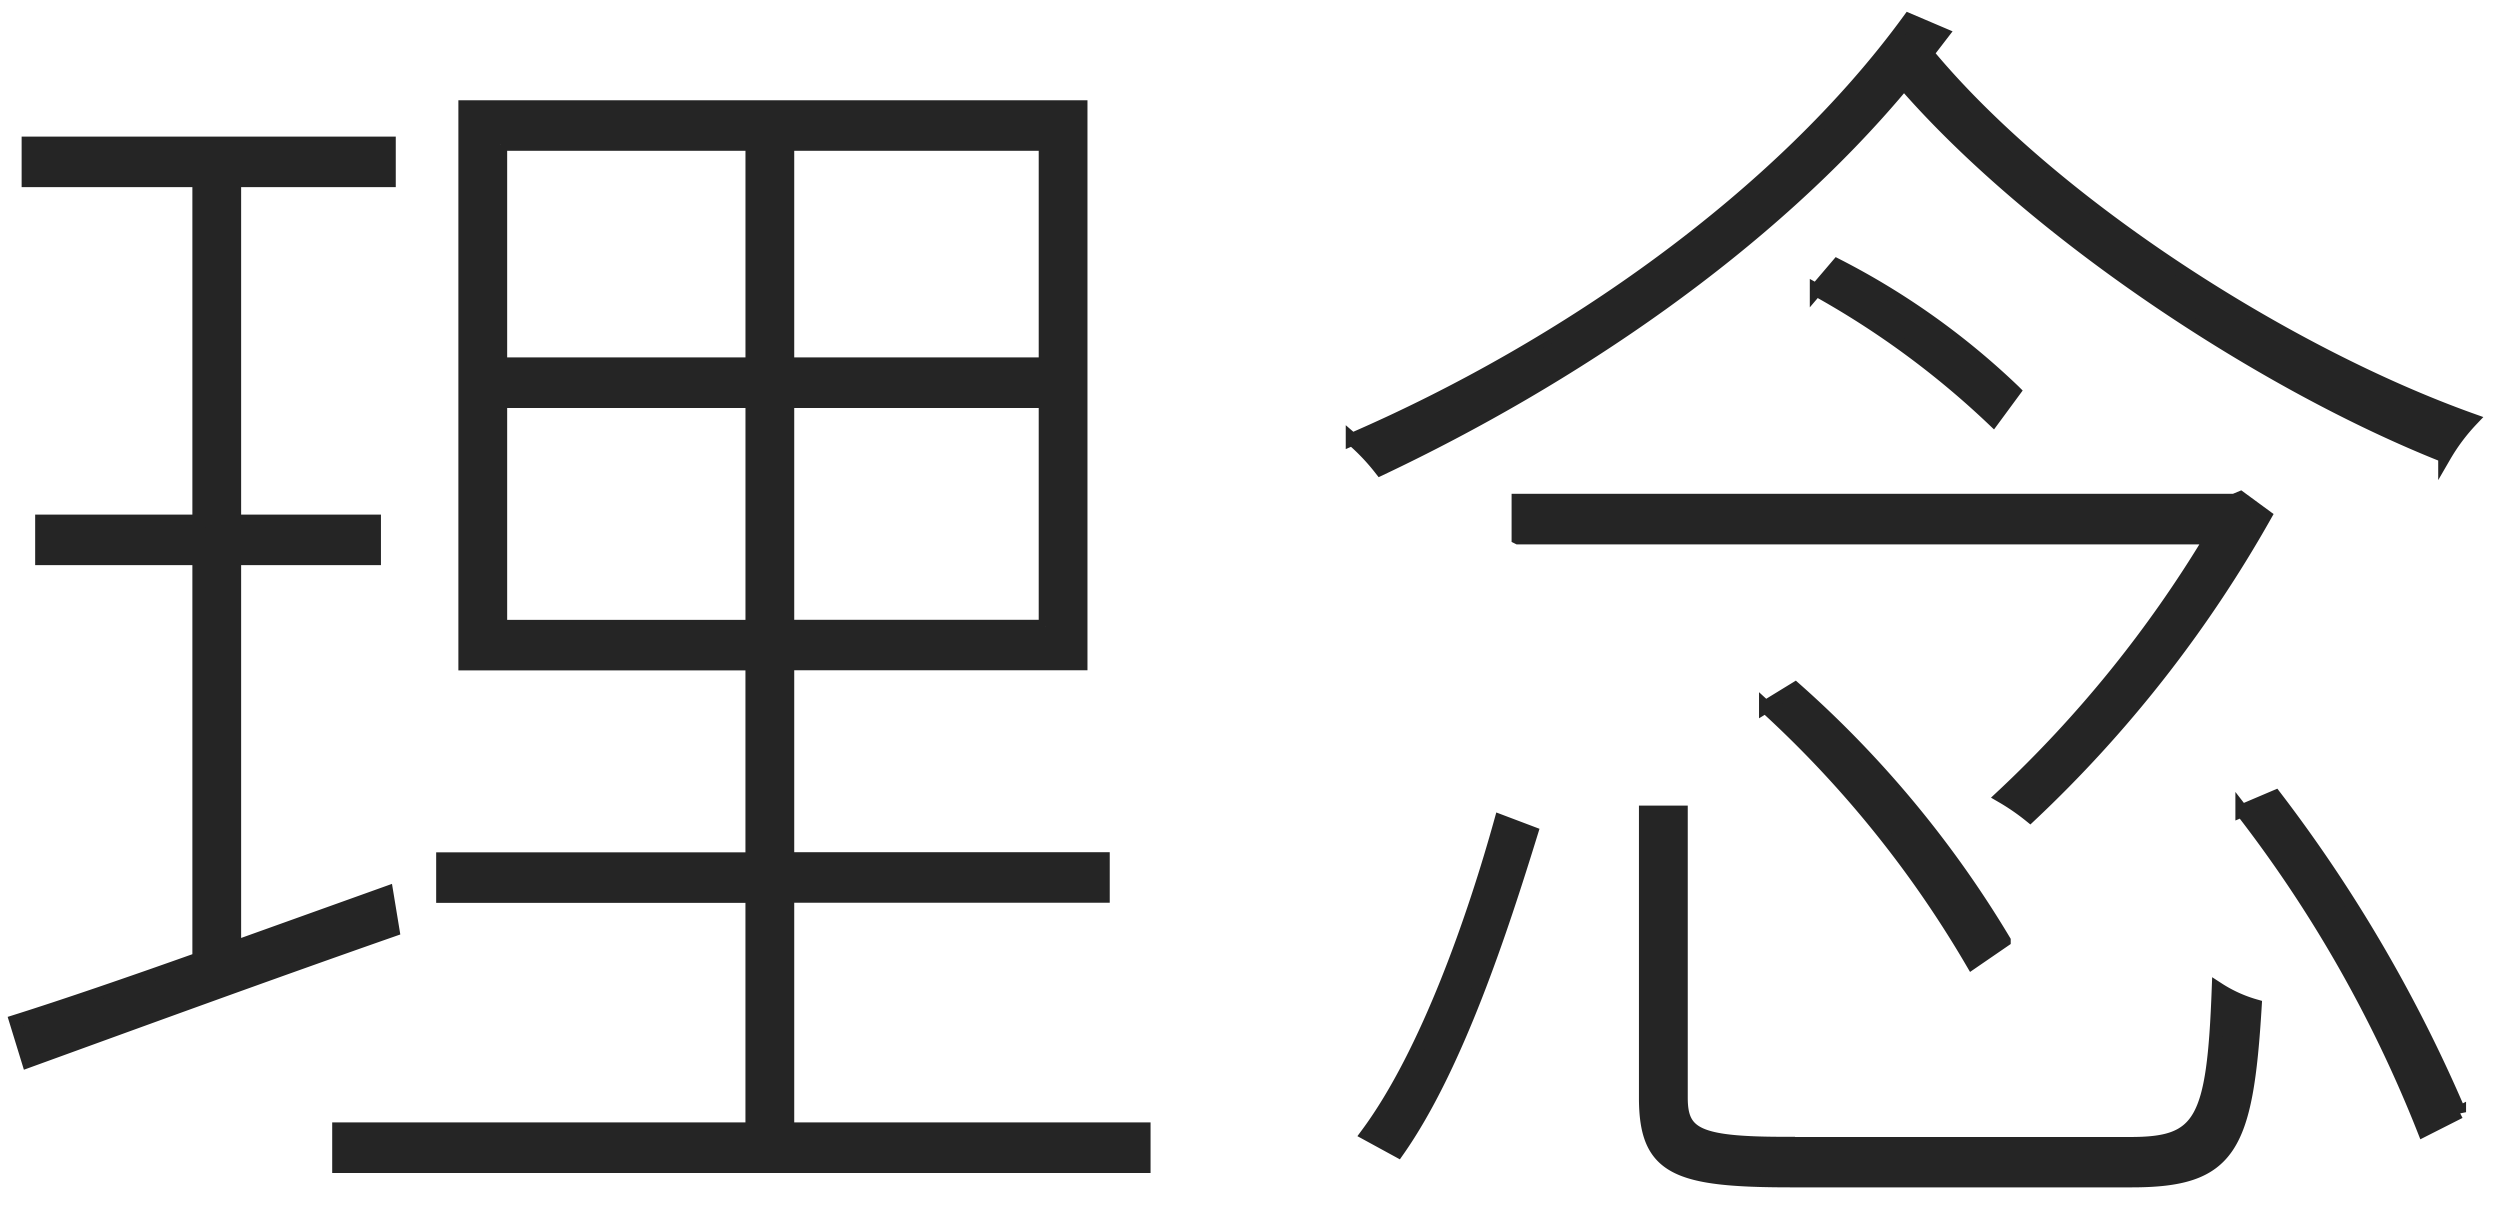 <svg xmlns="http://www.w3.org/2000/svg" width="97" height="47" viewBox="0 0 97 47"><defs><style>.cls-1 { fill: #e68f3a; opacity: 0; } .cls-2 { fill: #252525; stroke: #252525; stroke-width: 0.5px; fill-rule: evenodd; }</style></defs><path class="cls-1" d="M0 0h97v47h-97z"/><path class="cls-2" d="M45.011 548.631l-5.905 2.117v-15.07h5.425v-1.461h-5.425v-13.205h6v-1.462h-14.017v1.462h6.625v13.205h-6.1v1.461h6.1v15.522c-2.689.957-5.185 1.814-7.105 2.419l.48 1.562c3.889-1.411 9.122-3.326 14.162-5.09zm4.417-19.051h9.746v8.72h-9.746v-8.72zm0-9.979h9.746v8.517h-9.746v-8.518zm21.124 8.517h-9.986v-8.518h9.986v8.517zm0 10.181h-9.986v-8.719h9.986v8.72zm-9.986 19.5v-9.022h12.242v-1.461h-12.242v-7.56h11.378v-21.617h-23.909v21.622h11.138v7.56h-12v1.461h12v9.018h-16.034v1.462h31.253v-1.462h-13.826zm23.673.857c2.3-3.276 4.033-8.619 5.185-12.348l-1.2-.454c-1.008 3.629-2.832 8.971-5.185 12.147zm4.661-23.784h26.88a46.678 46.678 0 0 1-8.113 10.03 8.637 8.637 0 0 1 1.1.756 49.036 49.036 0 0 0 9.122-11.643l-.961-.705-.24.1h-27.788v1.462zm19.251-5.695a28.988 28.988 0 0 0-6.865-4.889l-.816.958a33.622 33.622 0 0 1 6.865 5.04zm-9.651 12.247a42.414 42.414 0 0 1 8.018 9.929l1.248-.857a41.527 41.527 0 0 0-8.114-9.778zm.768 16.934c-3.409 0-4.033-.352-4.033-1.764v-11.088h-1.394v11.088c0 2.772 1.2 3.226 5.665 3.226h13.2c3.84 0 4.465-1.26 4.8-6.8a5.324 5.324 0 0 1-1.441-.655c-.192 5.191-.672 6-3.408 6h-13.392zm17.715-12.9a50.537 50.537 0 0 1 7.058 12.4l1.392-.705a57.187 57.187 0 0 0-7.153-12.247zm-11.618-30.139l-1.3-.554c-4.993 6.854-13.346 12.7-21.6 16.279a8.135 8.135 0 0 1 1.1 1.159c7.345-3.478 15.027-8.619 20.307-14.969 5.089 5.846 13.971 11.693 20.98 14.465a7.529 7.529 0 0 1 1.056-1.411c-7.2-2.571-16.275-8.367-21.124-14.213z" transform="translate(-30 -514)"/></svg>